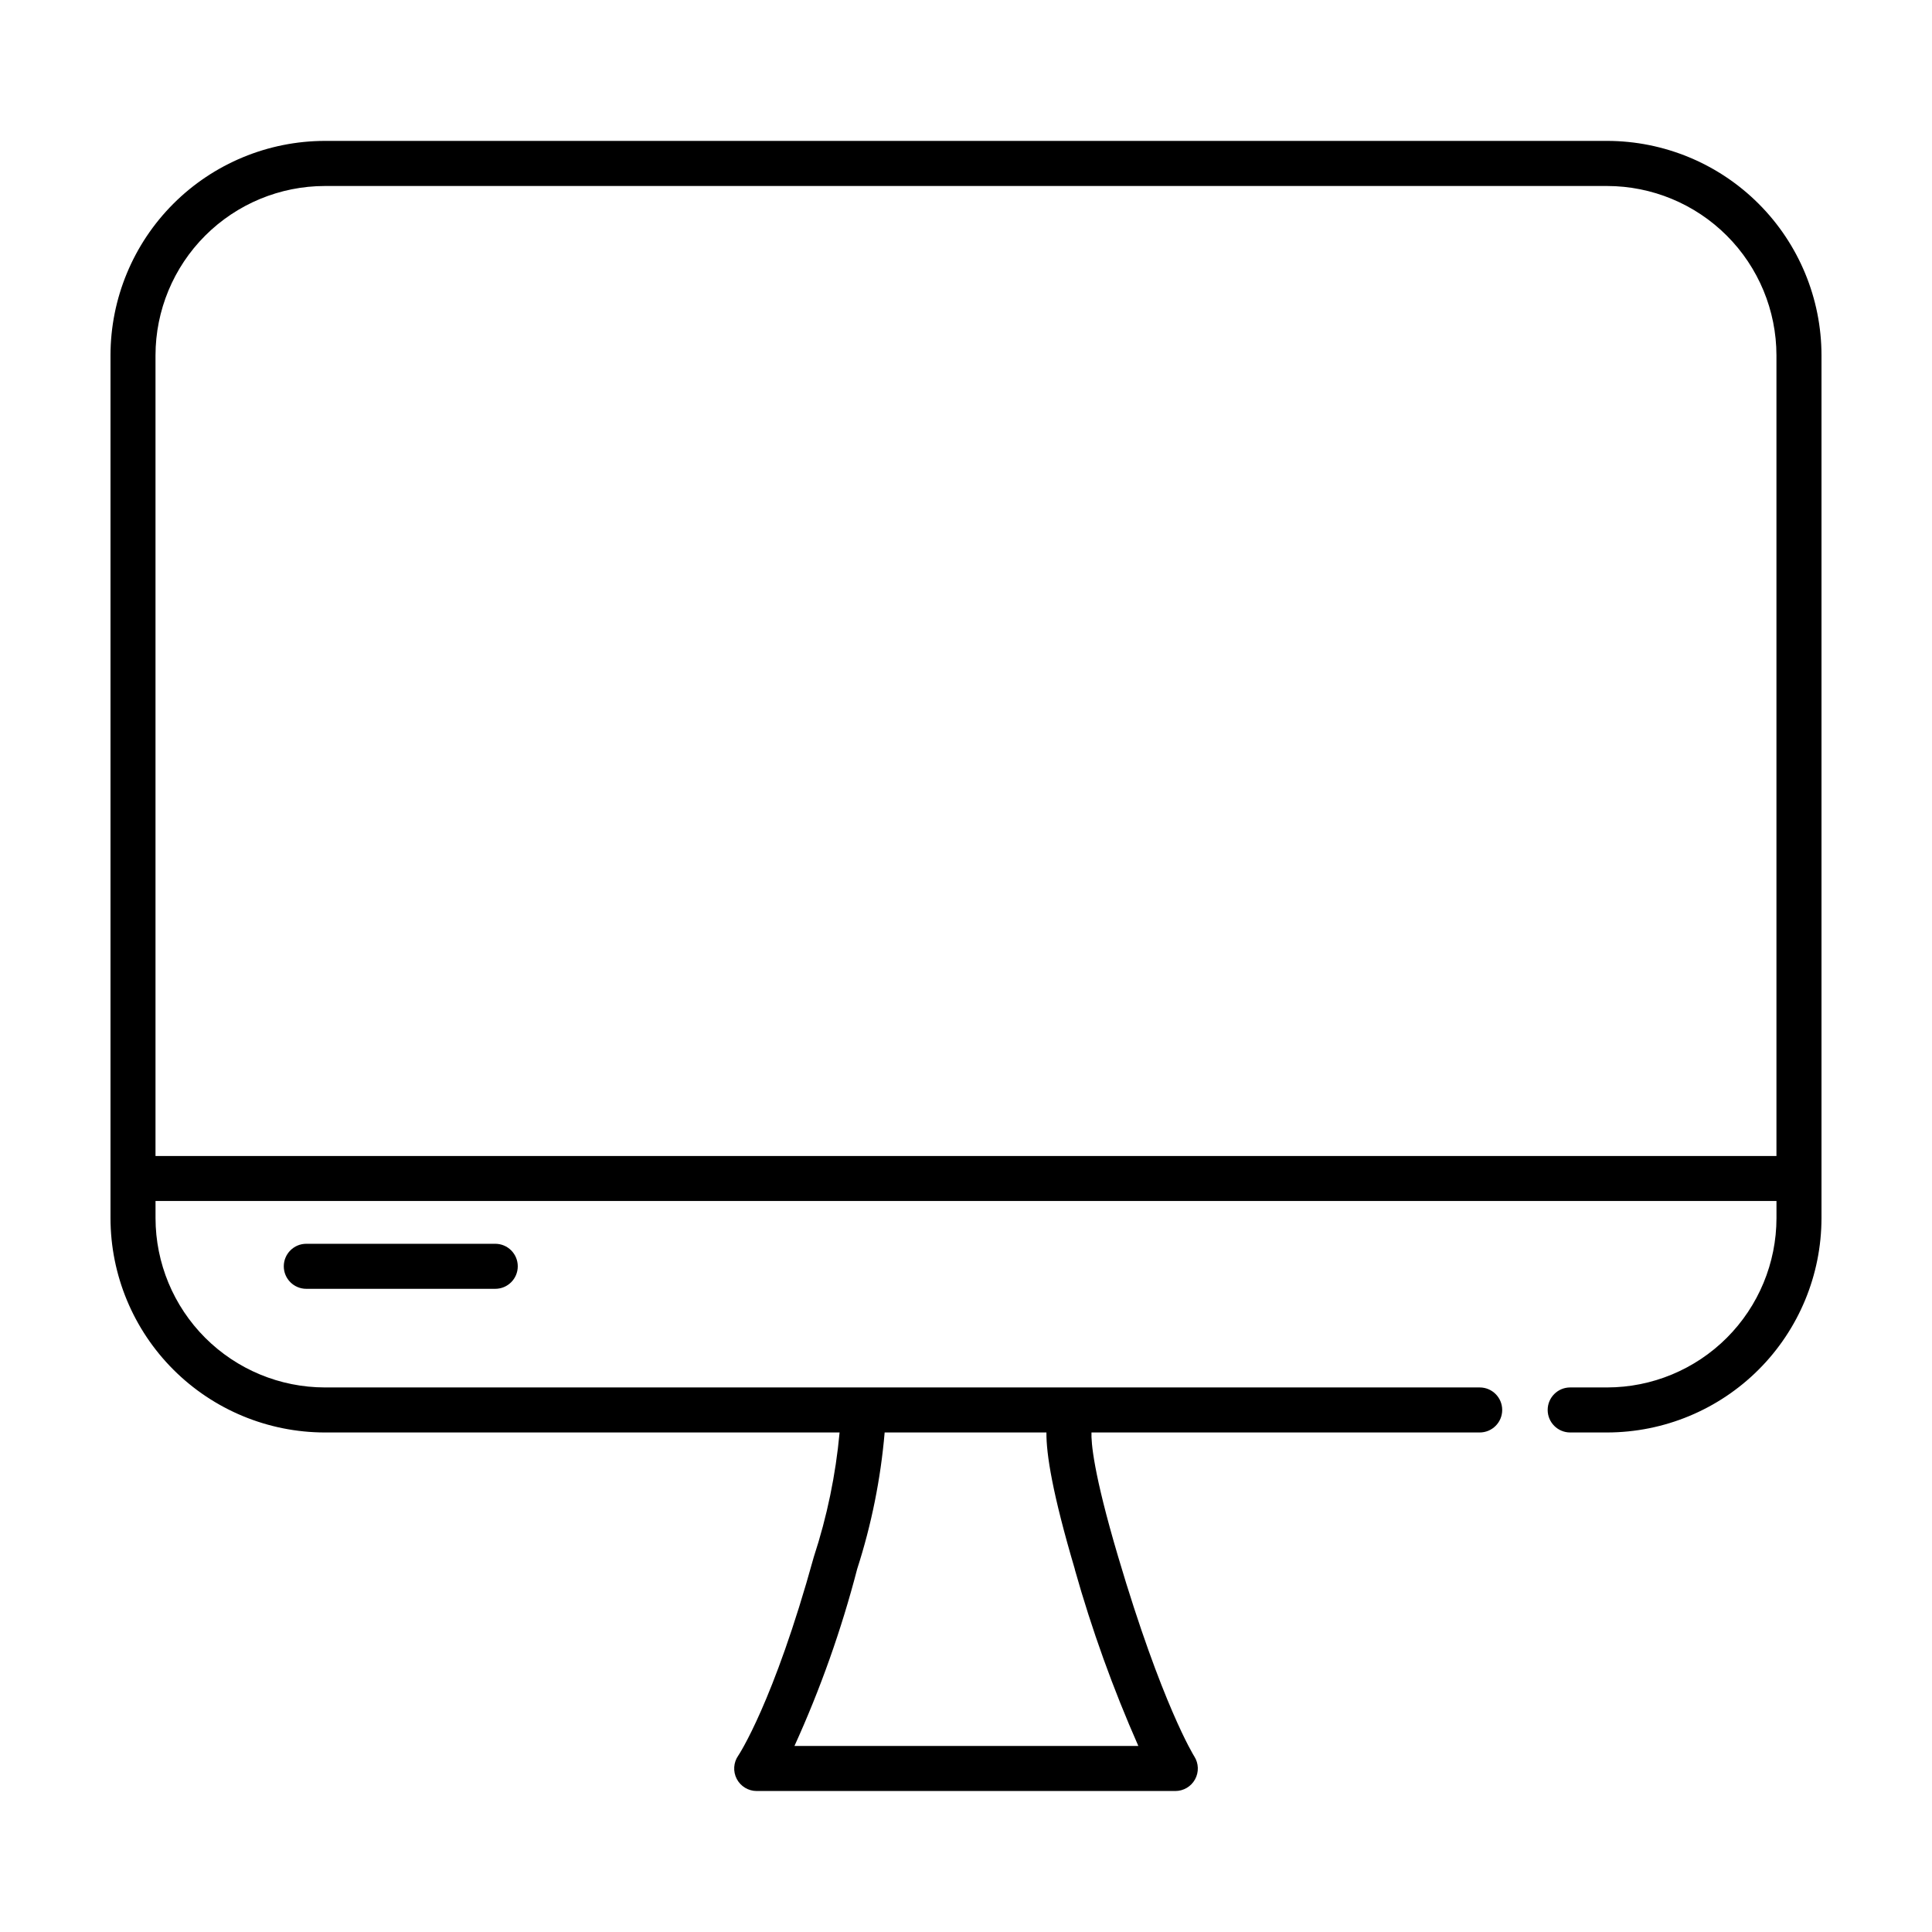 <?xml version="1.0" encoding="UTF-8"?>
<!-- Uploaded to: ICON Repo, www.svgrepo.com, Generator: ICON Repo Mixer Tools -->
<svg fill="#000000" width="800px" height="800px" version="1.1" viewBox="144 144 512 512" xmlns="http://www.w3.org/2000/svg">
 <path d="m569.9 181.34h-339.81c-15.062 0.02-29.504 6.012-40.156 16.664-10.648 10.652-16.637 25.094-16.652 40.156v228.65c0.016 15.062 6.004 29.504 16.656 40.152 10.648 10.652 25.09 16.641 40.152 16.66h136.41c-1.031 11.219-3.328 22.285-6.836 32.992-10.664 38.652-19.945 52.539-20.02 52.648h-0.004c-1.27 1.824-1.422 4.199-0.395 6.172 1.027 1.969 3.066 3.203 5.289 3.203h110.93c2.18 0.004 4.188-1.18 5.238-3.094 1.047-1.91 0.973-4.242-0.203-6.078-0.086-0.133-8.566-13.664-20.188-52.957-6.602-22.277-7.164-30.336-7.055-32.891l102.88 0.004c3.297 0 5.965-2.672 5.965-5.969 0-3.293-2.668-5.965-5.965-5.965h-306.04c-11.898-0.012-23.305-4.746-31.719-13.156-8.414-8.414-13.148-19.824-13.16-31.723v-4.535l429.57 0.004v4.535-0.004c-0.012 11.898-4.746 23.309-13.16 31.723-8.41 8.41-19.82 13.145-31.719 13.156h-9.793c-3.293 0-5.965 2.672-5.965 5.965 0 3.297 2.672 5.969 5.965 5.969h9.793c15.062-0.02 29.504-6.008 40.152-16.66 10.652-10.648 16.641-25.09 16.656-40.152v-228.65c-0.012-15.062-6.004-29.504-16.652-40.156-10.652-10.652-25.094-16.645-40.156-16.664zm-141.07 378.55c4.508 15.98 10.137 31.621 16.844 46.812h-91.137c6.887-15.133 12.449-30.832 16.629-46.922 3.785-11.742 6.227-23.875 7.277-36.168h42.871c-0.051 5.734 1.586 16.164 7.543 36.289zm-243.62-109.54v-212.18c0.012-11.898 4.746-23.305 13.16-31.719 8.414-8.414 19.82-13.148 31.719-13.16h339.81c11.898 0.012 23.309 4.746 31.719 13.16 8.414 8.414 13.148 19.82 13.16 31.719v212.18zm90.039 23.266c3.297 0 5.965 2.672 5.965 5.969 0 3.293-2.668 5.965-5.965 5.965h-50.078c-3.293 0-5.965-2.672-5.965-5.965 0-3.297 2.672-5.969 5.965-5.969z"/>
</svg>